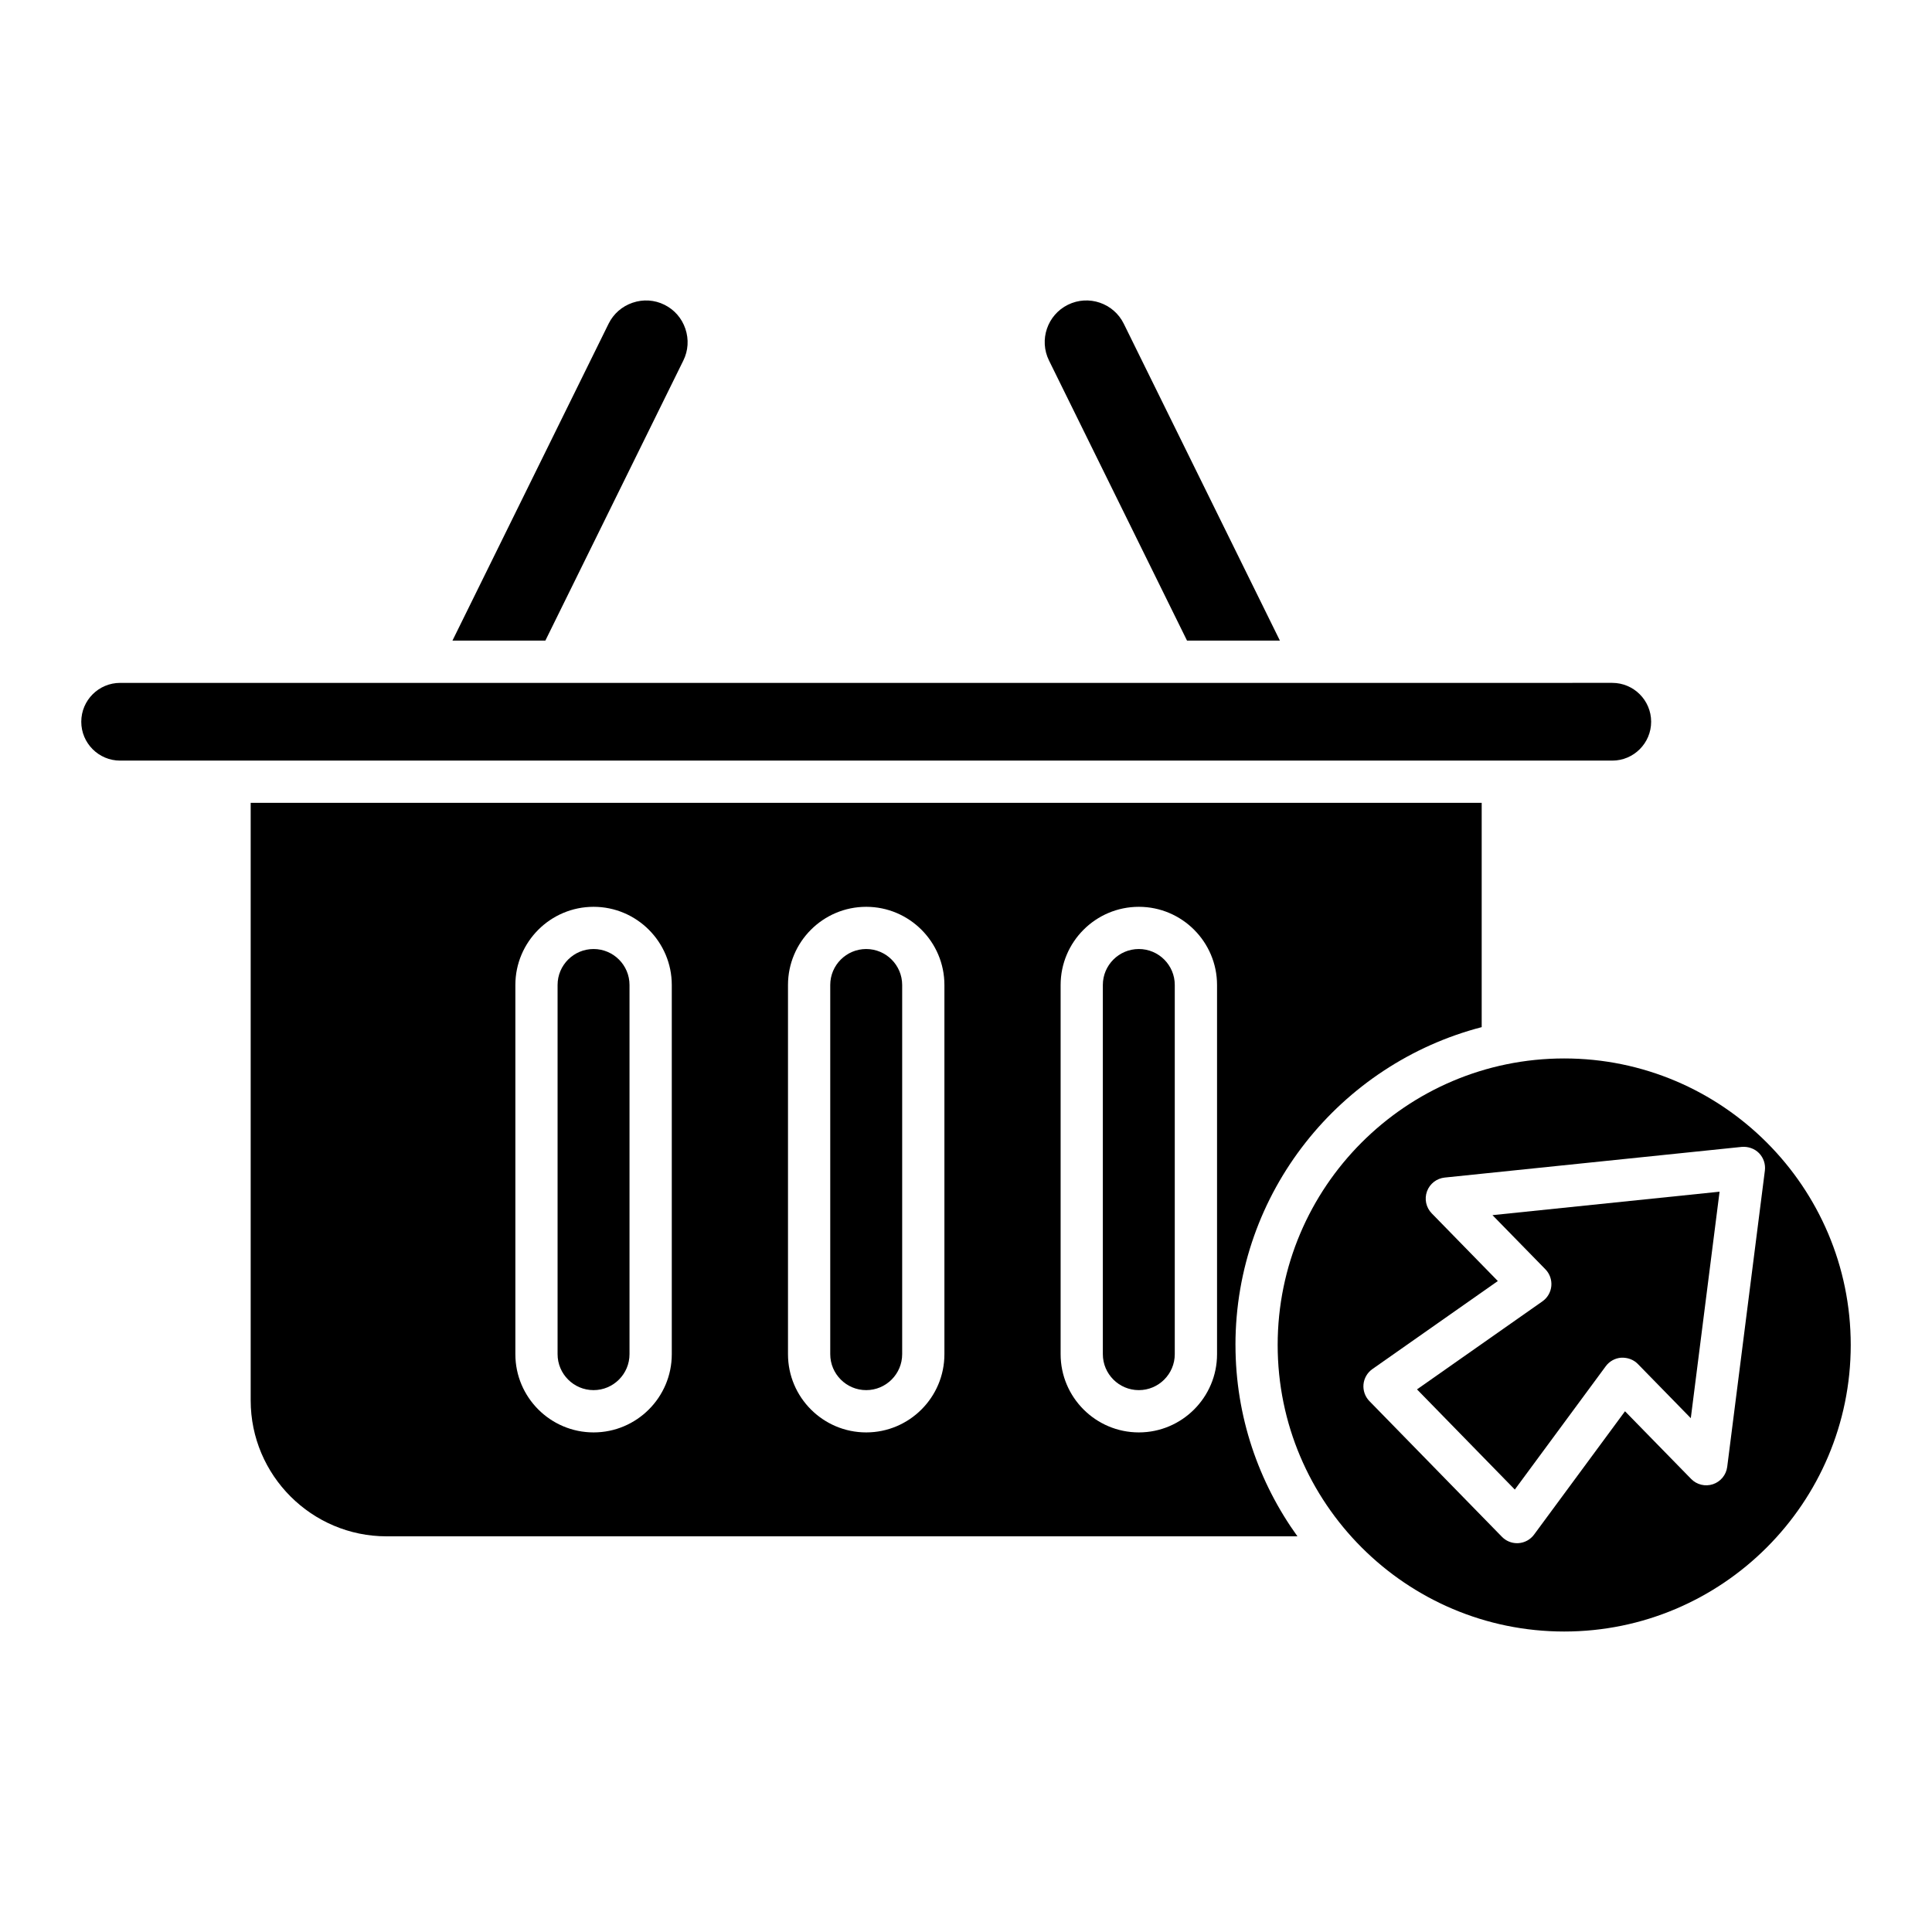 <?xml version="1.0" encoding="UTF-8"?>
<!-- Uploaded to: ICON Repo, www.svgrepo.com, Generator: ICON Repo Mixer Tools -->
<svg fill="#000000" width="800px" height="800px" version="1.1" viewBox="144 144 512 512" xmlns="http://www.w3.org/2000/svg">
 <g>
  <path d="m427.02 224.76c-5.461 2.688-7.719 9.32-5.023 14.781l36.578 74.23h24.613l-41.379-83.988c-2.691-5.461-9.328-7.719-14.789-5.023z"/>
  <path d="m320.07 224.76c-2.629-1.305-5.629-1.488-8.426-0.535-2.805 0.957-5.062 2.93-6.359 5.559l-41.383 83.988h24.621l36.57-74.23c1.301-2.629 1.488-5.621 0.535-8.426-0.949-2.801-2.926-5.059-5.559-6.356z"/>
  <path d="m175.83 345.57h395.44c5.68 0 10.301-4.621 10.301-10.301s-4.621-10.301-10.301-10.301l-395.44 0.004c-5.676 0-10.293 4.621-10.293 10.301-0.004 5.676 4.617 10.297 10.293 10.297z"/>
  <path d="m301.3 395.5c-5.258 0-9.535 4.273-9.535 9.527v97.836c0 5.258 4.273 9.535 9.535 9.535 5.254 0 9.527-4.273 9.527-9.535v-97.836c0-5.25-4.273-9.527-9.527-9.527z"/>
  <path d="m373.55 395.5c-5.254 0-9.527 4.273-9.527 9.527v97.836c0 5.258 4.273 9.535 9.527 9.535 5.258 0 9.535-4.273 9.535-9.535v-97.836c-0.004-5.25-4.277-9.527-9.535-9.527z"/>
  <path d="m471.41 500.44c0-40.477 27.785-74.496 65.254-84.238v-59.438h-326.23v158.36c0 19.859 16.16 36.02 36.02 36.02h241.38c-10.289-14.301-16.418-31.785-16.418-50.707zm-149.38 2.434c0 11.43-9.297 20.73-20.723 20.73-11.43 0-20.73-9.297-20.73-20.73v-97.836c0-11.426 9.301-20.723 20.73-20.723 11.426 0 20.723 9.301 20.723 20.723zm72.25 0c0 11.43-9.297 20.73-20.73 20.73-11.426 0-20.723-9.297-20.723-20.73v-97.836c0-11.426 9.297-20.723 20.723-20.723 11.43 0 20.73 9.301 20.73 20.723zm72.25 0c0 11.43-9.301 20.73-20.723 20.73-11.43 0-20.73-9.297-20.73-20.73v-97.836c0-11.426 9.297-20.723 20.73-20.723 11.426 0 20.723 9.301 20.723 20.723z"/>
  <path d="m445.8 395.5c-5.258 0-9.535 4.273-9.535 9.527v97.836c0 5.258 4.273 9.535 9.535 9.535 5.254 0 9.527-4.273 9.527-9.535v-97.836c0.004-5.25-4.273-9.527-9.527-9.527z"/>
  <path d="m553.55 480.38c1.141 1.168 1.715 2.793 1.566 4.43-0.152 1.633-1.016 3.121-2.359 4.062l-33.238 23.328 25.922 26.547 24.102-32.684c0.973-1.324 2.481-2.148 4.117-2.262 1.719-0.055 3.246 0.508 4.391 1.672l14.027 14.359 7.625-60.023-60.184 6.215z"/>
  <path d="m558.53 424.5c-41.871 0-75.934 34.062-75.934 75.934s34.062 75.934 75.934 75.934 75.934-34.062 75.934-75.934c0-41.867-34.062-75.934-75.934-75.934zm43.199 108.23c-0.273 2.133-1.738 3.918-3.773 4.602-2.039 0.684-4.293 0.137-5.785-1.395l-17.527-17.938-24.102 32.688c-0.973 1.324-2.481 2.148-4.117 2.262-0.133 0.004-0.262 0.012-0.387 0.012-1.504 0-2.945-0.605-4.008-1.691l-35.125-35.965c-1.141-1.168-1.715-2.793-1.566-4.43 0.156-1.629 1.02-3.117 2.363-4.059l33.238-23.328-17.52-17.941c-1.496-1.535-1.988-3.793-1.258-5.812 0.734-2.023 2.555-3.445 4.691-3.668l78.727-8.129c1.699-0.133 3.391 0.438 4.582 1.656 1.191 1.227 1.762 2.926 1.547 4.621z"/>
 </g>
</svg>